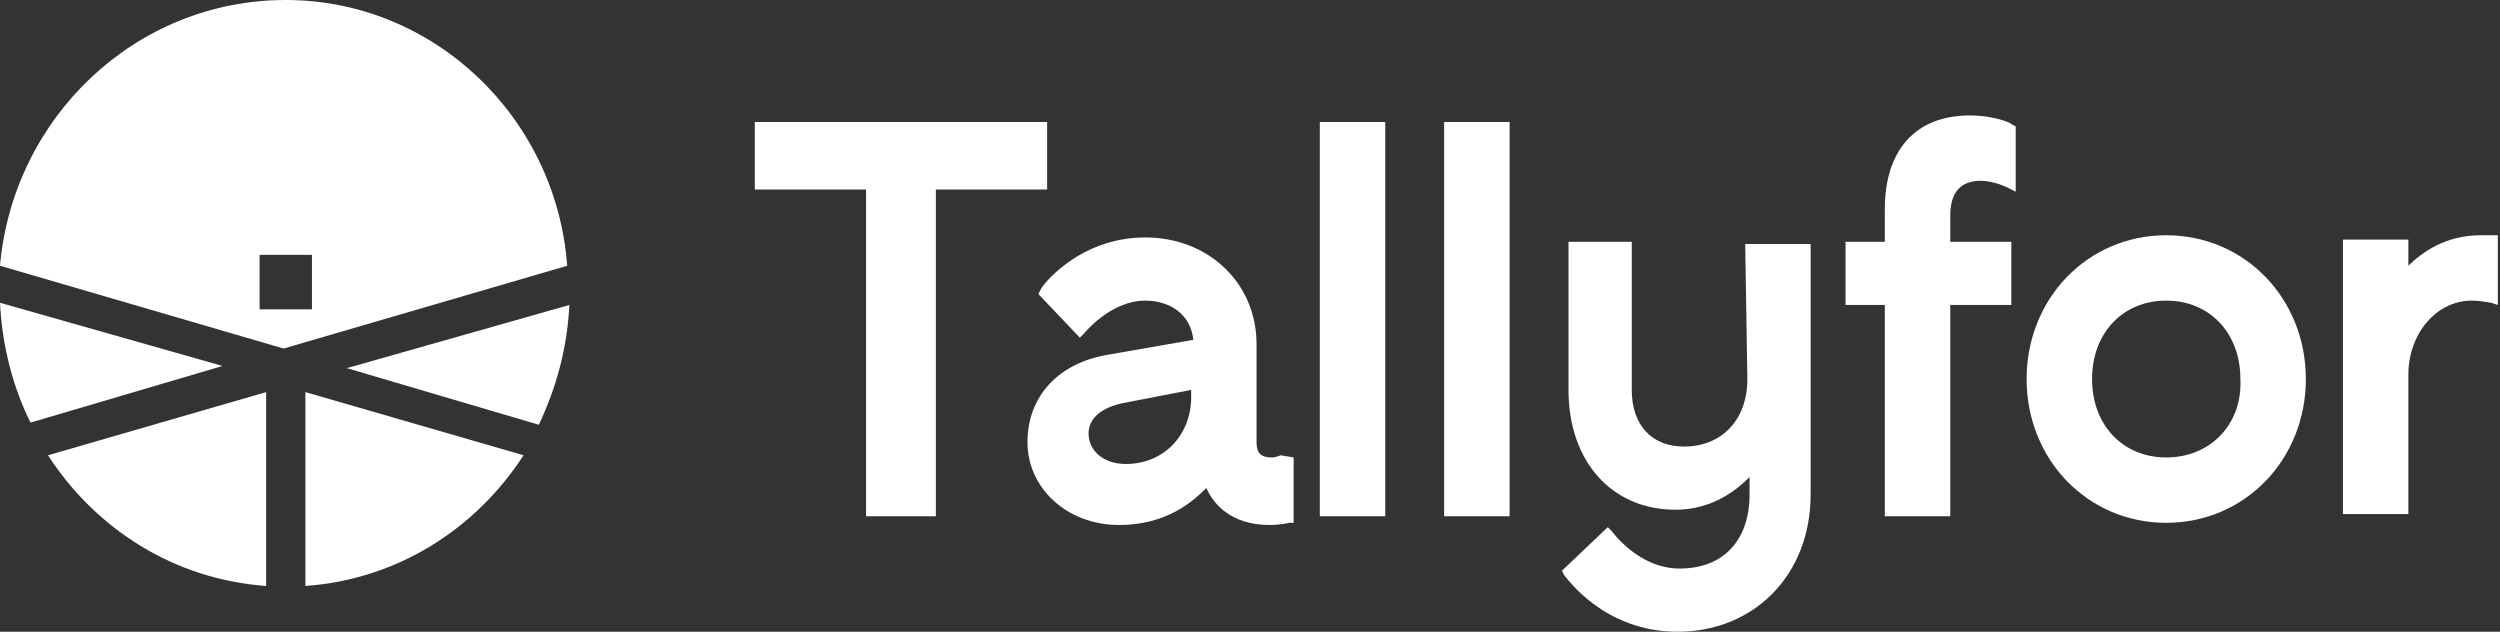 <svg width="186" height="47" viewBox="0 0 186 47" fill="none" xmlns="http://www.w3.org/2000/svg">
<rect x="0" y="0" width="186" height="47" fill="#333333" stroke="none"/>
<g clip-path="url(#clip0)">
<path d="M22.722 43.596C29.539 43.11 35.382 39.383 38.953 33.872L22.722 29.172V43.596Z" fill="white"/>
<path d="M21.262 0C10.063 0 0.974 8.752 0 19.772L21.099 25.931L42.199 19.772C41.387 8.752 32.298 0 21.262 0ZM23.209 23.014H19.314V18.962H23.209V23.014Z" fill="white"/>
<path d="M2.272 31.441L16.555 27.227L0 22.527C0.162 25.769 0.974 28.848 2.272 31.441Z" fill="white"/>
<path d="M25.806 27.39L40.089 31.603C41.387 28.848 42.199 25.931 42.361 22.689L25.806 27.39Z" fill="white"/>
<path d="M3.571 33.872C7.141 39.383 12.984 43.11 19.801 43.596V29.172L3.571 33.872Z" fill="white"/>
<path d="M77.906 9.076H56.157V14.1H64.435V38.41H69.628V14.1H77.906V9.076Z" fill="white"/>
<path d="M95.272 33.872C95.272 33.872 94.948 34.035 94.623 34.035C93.812 34.035 93.487 33.71 93.487 32.9V25.607C93.487 21.069 89.916 17.666 85.21 17.666C80.178 17.666 77.419 21.393 77.419 21.555L77.257 21.879L80.34 25.121L80.665 24.797C80.665 24.797 82.613 22.366 85.21 22.366C87.157 22.366 88.618 23.5 88.78 25.283L82.288 26.417C78.717 27.066 76.445 29.497 76.445 32.9C76.445 36.303 79.367 39.059 83.262 39.059C86.832 39.059 88.78 37.276 89.754 36.303C90.241 37.438 91.539 39.059 94.461 39.059C95.272 39.059 95.921 38.897 95.921 38.897H96.246V34.035L95.272 33.872ZM83.749 34.521C82.126 34.521 80.99 33.548 80.99 32.252C80.99 31.117 81.963 30.307 83.586 29.983L88.618 29.01V29.172C88.78 32.252 86.67 34.521 83.749 34.521Z" fill="white"/>
<path d="M103.063 9.076H98.194V38.41H103.063V9.076Z" fill="white"/>
<path d="M112.314 9.076H107.445V38.41H112.314V9.076Z" fill="white"/>
<path d="M130.005 28.2C130.005 31.279 128.058 33.224 125.298 33.224C122.864 33.224 121.403 31.604 121.403 29.01V17.99H116.696V29.01C116.696 34.359 119.942 37.924 124.649 37.924C127.408 37.924 129.194 36.466 130.168 35.493V36.79C130.168 40.193 128.22 42.3 124.974 42.3C121.89 42.3 119.942 39.545 119.942 39.545L119.618 39.221L116.209 42.462L116.372 42.786C116.534 42.948 119.293 47 124.812 47C130.492 47 134.712 42.786 134.712 36.79V18.152H129.843L130.005 28.2Z" fill="white"/>
<path d="M146.56 8.589C142.503 8.589 140.231 11.182 140.231 15.558V17.989H137.309V22.689H140.231V38.41H145.1V22.689H149.644V17.989H145.1V16.044C145.1 14.262 145.911 13.451 147.372 13.451C148.346 13.451 149.32 13.938 149.32 13.938L149.969 14.262V9.4L149.644 9.238C149.806 9.238 148.508 8.589 146.56 8.589Z" fill="white"/>
<path d="M161.167 17.503C155.325 17.503 150.78 22.203 150.78 28.2C150.78 34.197 155.325 38.897 161.167 38.897C167.01 38.897 171.555 34.197 171.555 28.2C171.555 22.203 167.01 17.503 161.167 17.503ZM161.167 34.035C157.921 34.035 155.649 31.603 155.649 28.2C155.649 24.797 157.921 22.366 161.167 22.366C164.414 22.366 166.686 24.797 166.686 28.2C166.848 31.603 164.414 34.035 161.167 34.035Z" fill="white"/>
<path d="M184.539 17.503C181.942 17.503 180.157 18.8 179.183 19.772V17.828H174.314V38.248H179.183V27.876C179.183 24.797 181.293 22.366 183.89 22.366C184.539 22.366 185.351 22.528 185.351 22.528L185.838 22.69V17.503H184.539Z" fill="white"/>
</g>
<defs>
<clipPath id="clip0">
<rect width="186" height="47" fill="white"/>
</clipPath>
</defs>
</svg>
